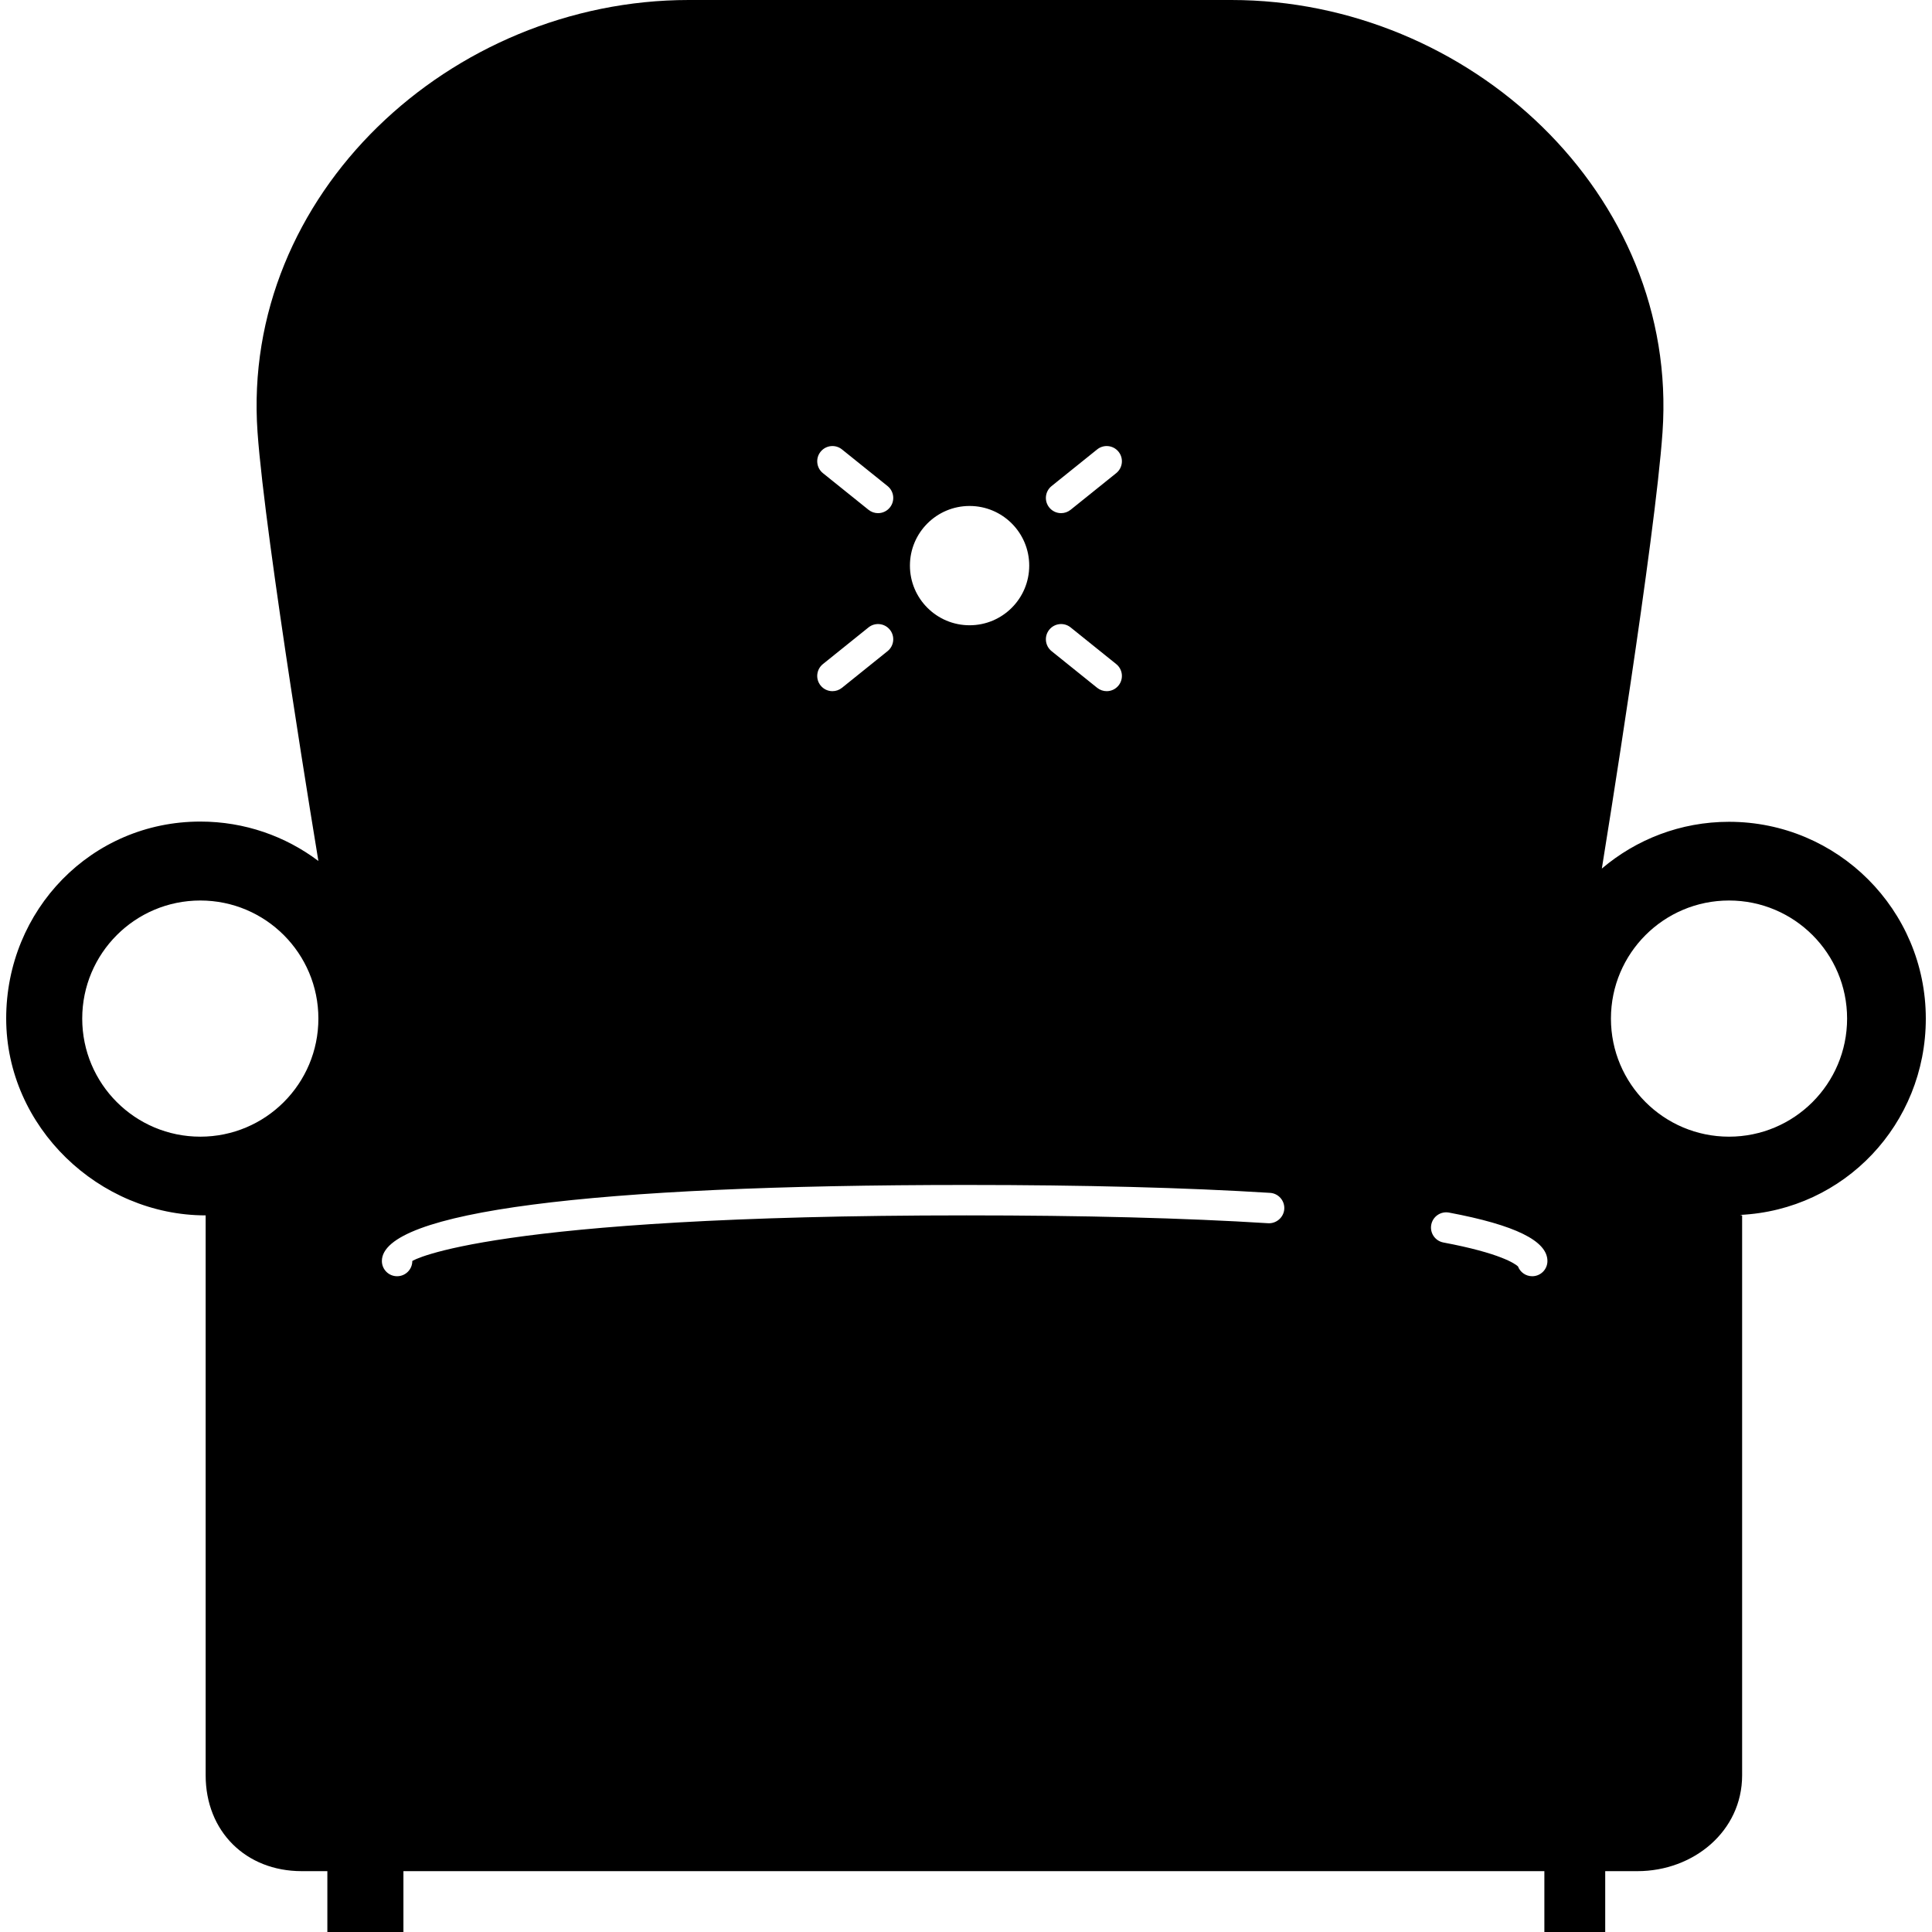<?xml version="1.0" encoding="iso-8859-1"?>
<!-- Generator: Adobe Illustrator 19.0.0, SVG Export Plug-In . SVG Version: 6.00 Build 0)  -->
<svg version="1.1" id="Layer_1" xmlns="http://www.w3.org/2000/svg" xmlns:xlink="http://www.w3.org/1999/xlink" x="0px" y="0px"
	 viewBox="0 0 508 508" style="enable-background:new 0 0 508 508;" xml:space="preserve">
<g>
	<g>
		<path d="M506.372,267.828c0-28.58-23.164-51.744-51.744-51.744c-12.756,0-24.42,4.64-33.44,12.296
			c0.828-5.1,14.02-86.764,15.956-114.752C441.484,51.152,386.38,0,323.764,0H181.1C118.484,0,63.304,51.16,67.716,113.624
			c2,28.372,16,112.756,16,112.76c-8.652-6.512-19.384-10.36-31.048-10.36c-28.58,0-51.04,23.192-51.04,51.772
			c0.004,28.584,24.448,51.776,52.448,51.776v147.22C54.076,481.52,64.608,492,79.332,492h6.744v16h20v-16H402.88h3.196v16h16v-16
			h8.468c14.728,0,27.532-10.484,27.532-25.208v-147.22l-0.548-0.124C484.96,318.156,506.372,295.58,506.372,267.828z
			 M52.668,298.876c-17.148,0-31.048-13.9-31.048-31.048s13.9-31.048,31.048-31.048c17.148,0,31.048,13.9,31.048,31.048
			S69.82,298.876,52.668,298.876z M276.496,127.812l11.992-9.644c1.72-1.388,4.244-1.108,5.624,0.612
			c1.384,1.72,1.108,4.244-0.608,5.624l-11.992,9.64c-0.74,0.592-1.624,0.884-2.504,0.884c-1.172,0-2.332-0.512-3.12-1.496
			C274.504,131.712,274.78,129.196,276.496,127.812z M275.888,165.584c1.38-1.72,3.904-2,5.624-0.612l11.992,9.644
			c1.72,1.384,1.992,3.9,0.608,5.624c-0.788,0.984-1.948,1.496-3.12,1.496c-0.88,0-1.764-0.292-2.504-0.884l-11.992-9.644
			C274.78,169.824,274.504,167.304,275.888,165.584z M254.94,133.04c8.66,0,15.684,7.024,15.684,15.684
			c0,8.664-7.024,15.684-15.684,15.684c-8.66,0-15.684-7.024-15.684-15.684C239.256,140.064,246.28,133.04,254.94,133.04z
			 M215.764,118.78c1.384-1.72,3.9-2,5.624-0.612l11.992,9.644c1.72,1.384,1.992,3.9,0.608,5.62
			c-0.788,0.984-1.948,1.496-3.12,1.496c-0.88,0-1.764-0.288-2.504-0.884l-11.992-9.64C214.656,123.02,214.38,120.5,215.764,118.78z
			 M216.372,174.616l11.992-9.644c1.72-1.388,4.244-1.108,5.624,0.612c1.384,1.72,1.108,4.24-0.608,5.624l-11.992,9.644
			c-0.74,0.592-1.624,0.884-2.504,0.884c-1.172,0-2.332-0.512-3.12-1.496C214.38,178.516,214.656,176,216.372,174.616z
			 M333.444,321.636c-21.884-1.372-48.584-2.064-79.36-2.064c-125.628,0-145.672,11.88-145.672,12c0,2.212-1.788,4-4,4s-4-1.788-4-4
			c0-12.896,54.576-20,153.672-20c30.94,0,57.808,0.7,79.86,2.08c2.204,0.136,3.88,2.036,3.744,4.24
			C337.548,320.1,335.588,321.772,333.444,321.636z M402.88,335.572c-1.712,0-3.172-1.072-3.744-2.584
			c-0.74-0.676-4.544-3.456-19.612-6.288c-2.172-0.412-3.6-2.5-3.192-4.668c0.408-2.172,2.5-3.6,4.668-3.196
			c17.416,3.272,25.88,7.44,25.88,12.74C406.88,333.784,405.092,335.572,402.88,335.572z M454.628,298.876
			c-17.148,0-31.048-13.9-31.048-31.048s13.9-31.048,31.048-31.048s31.048,13.9,31.048,31.048
			C485.672,284.976,471.776,298.876,454.628,298.876z"/>
	</g>
</g>
<g>
</g>
<g>
</g>
<g>
</g>
<g>
</g>
<g>
</g>
<g>
</g>
<g>
</g>
<g>
</g>
<g>
</g>
<g>
</g>
<g>
</g>
<g>
</g>
<g>
</g>
<g>
</g>
<g>
</g>
</svg>
